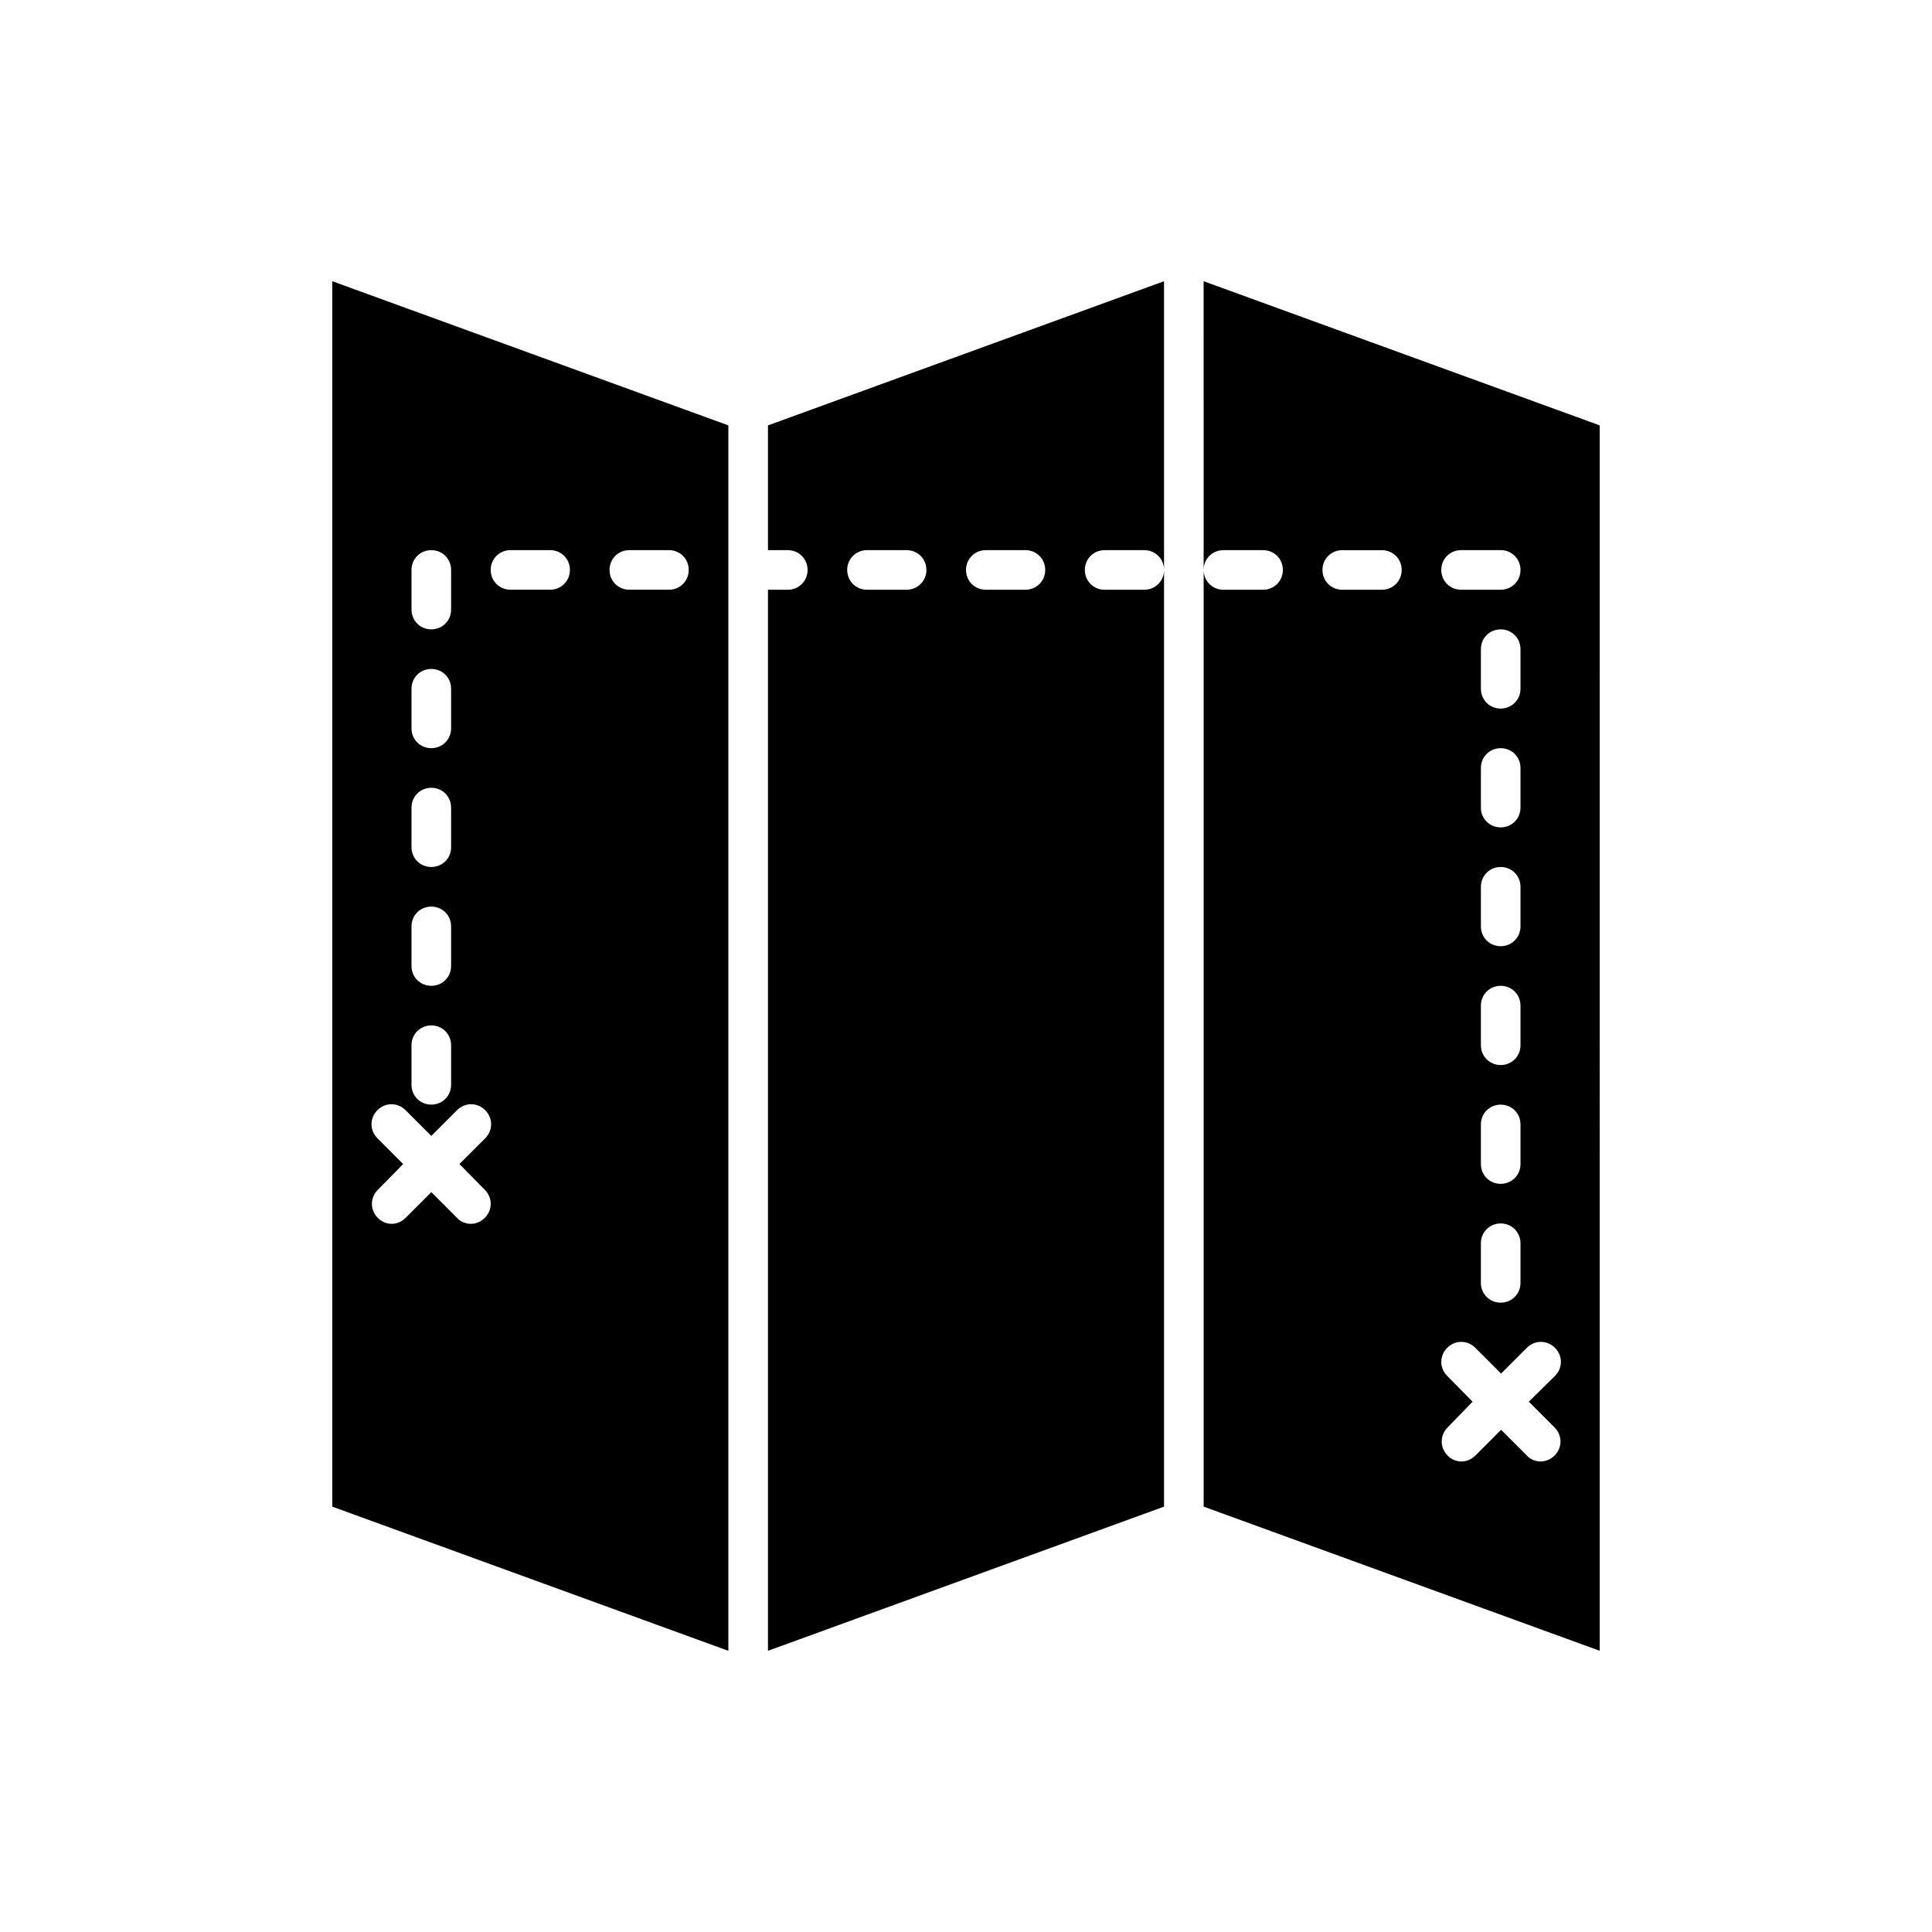 <?xml version="1.0" encoding="UTF-8"?>
<!-- Uploaded to: ICON Repo, www.svgrepo.com, Generator: ICON Repo Mixer Tools -->
<svg fill="#000000" width="800px" height="800px" version="1.1" viewBox="144 144 512 512" xmlns="http://www.w3.org/2000/svg">
 <g>
  <path d="m462.98 295.04c0-2.938 2.309-5.246 5.246-5.246h10.496c2.938 0 5.246 2.309 5.246 5.246s-2.309 5.246-5.246 5.246h-10.496c-2.938 0-5.246-2.309-5.246-5.246v248.23l104.96 38.207-0.004-324.75-104.96-38.203zm68.223-5.25h10.496c2.938 0 5.246 2.309 5.246 5.246s-2.309 5.246-5.246 5.246h-10.496c-2.938 0-5.246-2.309-5.246-5.246-0.004-2.938 2.309-5.246 5.246-5.246zm10.496 167.94c-2.938 0-5.246-2.309-5.246-5.246v-10.496c0-2.938 2.309-5.246 5.246-5.246 2.938-0.004 5.246 2.305 5.246 5.246v10.496c0 2.938-2.309 5.246-5.246 5.246zm5.246 15.746v10.496c0 2.938-2.309 5.246-5.246 5.246s-5.25-2.309-5.25-5.25v-10.496c0-2.938 2.309-5.246 5.246-5.246 2.941 0 5.25 2.309 5.25 5.25zm-5.246-47.234c-2.938 0-5.246-2.309-5.246-5.246v-10.496c0-2.938 2.309-5.246 5.246-5.246 2.938-0.004 5.246 2.305 5.246 5.246v10.496c0 2.938-2.309 5.246-5.246 5.246zm0-31.488c-2.938 0-5.246-2.309-5.246-5.246v-10.496c0-2.938 2.309-5.246 5.246-5.246 2.938-0.004 5.246 2.305 5.246 5.246v10.496c0 2.938-2.309 5.246-5.246 5.246zm0-31.488c-2.938 0-5.246-2.309-5.246-5.246v-10.496c0-2.938 2.309-5.246 5.246-5.246 2.938-0.004 5.246 2.305 5.246 5.246v10.496c0 2.938-2.309 5.246-5.246 5.246zm0-31.488c-2.938 0-5.246-2.309-5.246-5.246v-10.496c0-2.938 2.309-5.246 5.246-5.246 2.938-0.004 5.246 2.305 5.246 5.246v10.496c0 2.938-2.309 5.246-5.246 5.246zm-14.172 176.86c-2.098-2.098-2.098-5.352 0-7.453 2.098-2.098 5.352-2.098 7.453 0l6.824 6.824 6.824-6.824c2.098-2.098 5.352-2.098 7.453 0 2.098 2.098 2.098 5.352 0 7.453l-6.93 6.82 6.824 6.824c2.098 2.098 2.098 5.352 0 7.453-1.051 1.051-2.414 1.574-3.672 1.574-1.258 0-2.731-0.523-3.672-1.574l-6.824-6.824-6.824 6.824c-1.051 1.051-2.414 1.574-3.672 1.574-1.258 0-2.731-0.523-3.672-1.574-2.098-2.098-2.098-5.352 0-7.453l6.606-6.824zm-27.812-218.84h10.496c2.938 0 5.246 2.309 5.246 5.246s-2.309 5.246-5.246 5.246h-10.496c-2.938 0-5.246-2.309-5.246-5.246-0.004-2.938 2.309-5.246 5.246-5.246z"/>
  <path d="m352.77 300.29h-5.246v281.19l104.96-38.207v-248.23c0 2.938-2.309 5.246-5.246 5.246h-10.496c-2.938 0-5.246-2.309-5.246-5.246s2.309-5.246 5.246-5.246h10.496c2.938 0 5.246 2.309 5.246 5.246v-76.516l-104.96 38.207v33.062h5.246c2.938 0 5.246 2.309 5.246 5.246 0.004 2.938-2.305 5.246-5.246 5.246zm52.48-10.496h10.496c2.938 0 5.246 2.309 5.246 5.246s-2.309 5.246-5.246 5.246h-10.496c-2.938 0-5.246-2.309-5.246-5.246s2.309-5.246 5.246-5.246zm-31.488 0h10.496c2.938 0 5.246 2.309 5.246 5.246s-2.309 5.246-5.246 5.246h-10.496c-2.938 0-5.246-2.309-5.246-5.246s2.309-5.246 5.246-5.246z"/>
  <path d="m337.02 256.73-104.96-38.203v324.75l104.96 38.207zm-83.969 38.312c0-2.938 2.309-5.246 5.246-5.246 2.941-0.004 5.25 2.305 5.25 5.246v10.496c0 2.938-2.309 5.246-5.246 5.246-2.941 0-5.25-2.309-5.25-5.246zm0 31.488c0-2.938 2.309-5.246 5.246-5.246 2.941-0.004 5.25 2.305 5.25 5.246v10.496c0 2.938-2.309 5.246-5.246 5.246-2.941 0-5.25-2.309-5.25-5.246zm0 31.488c0-2.938 2.309-5.246 5.246-5.246 2.941-0.004 5.25 2.305 5.25 5.246v10.496c0 2.938-2.309 5.246-5.246 5.246-2.941 0-5.25-2.309-5.25-5.246zm0 31.488c0-2.938 2.309-5.246 5.246-5.246 2.941-0.004 5.25 2.305 5.25 5.246v10.496c0 2.938-2.309 5.246-5.246 5.246-2.941 0-5.25-2.309-5.25-5.246zm0 31.488c0-2.938 2.309-5.246 5.246-5.246 2.941-0.004 5.25 2.305 5.25 5.246v10.496c0 2.938-2.309 5.246-5.246 5.246-2.941 0-5.25-2.309-5.25-5.246zm19.418 38.309c2.098 2.098 2.098 5.352 0 7.453-1.051 1.051-2.414 1.574-3.672 1.574-1.258 0-2.731-0.523-3.672-1.574l-6.824-6.824-6.824 6.824c-1.051 1.051-2.414 1.574-3.672 1.574-1.258 0-2.731-0.523-3.672-1.574-2.098-2.098-2.098-5.352 0-7.453l6.715-6.82-6.824-6.824c-2.098-2.098-2.098-5.352 0-7.453 2.098-2.098 5.352-2.098 7.453 0l6.824 6.824 6.824-6.824c2.098-2.098 5.352-2.098 7.453 0 2.098 2.098 2.098 5.352 0 7.453l-6.828 6.824zm17.316-159.02h-10.496c-2.938 0-5.246-2.309-5.246-5.246s2.309-5.246 5.246-5.246h10.496c2.938 0 5.246 2.309 5.246 5.246 0.004 2.938-2.305 5.246-5.246 5.246zm31.488 0h-10.496c-2.938 0-5.246-2.309-5.246-5.246s2.309-5.246 5.246-5.246h10.496c2.938 0 5.246 2.309 5.246 5.246 0.004 2.938-2.305 5.246-5.246 5.246z"/>
 </g>
</svg>